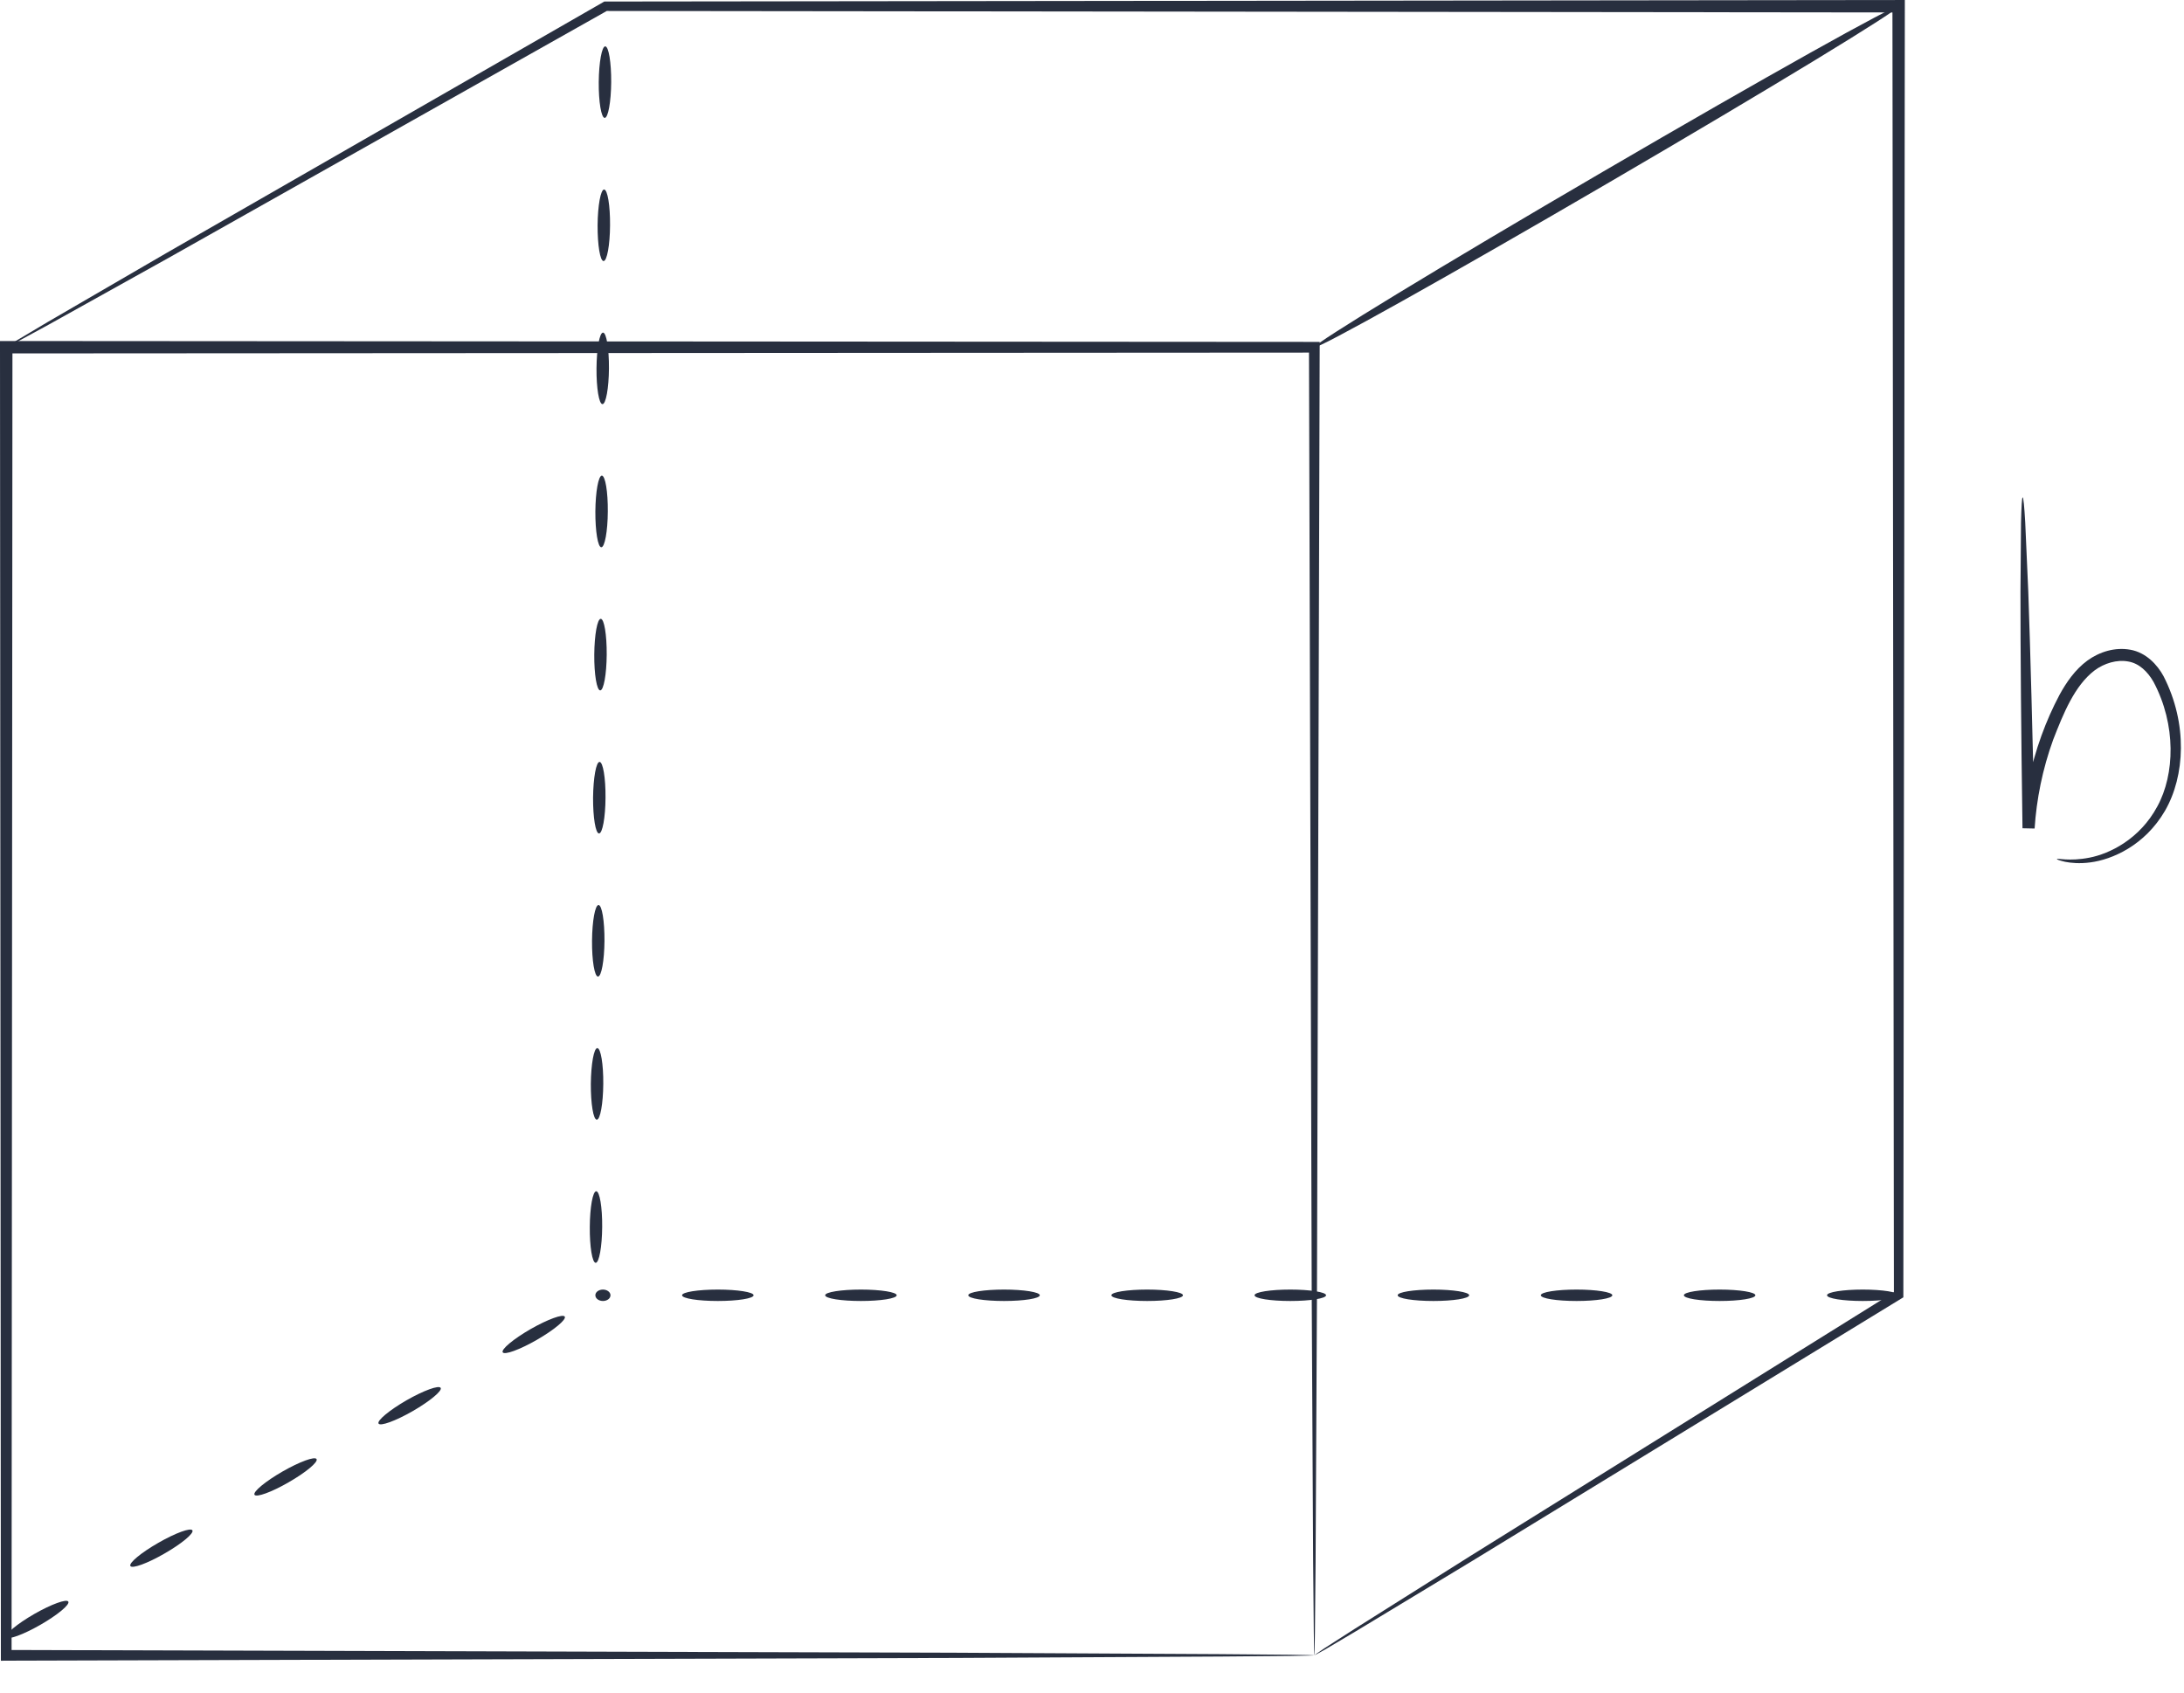 <?xml version="1.0" encoding="UTF-8"?> <svg xmlns="http://www.w3.org/2000/svg" width="40" height="31" viewBox="0 0 40 31" fill="none"><path d="M24.072 30.318C24.07 30.316 24.069 30.277 24.067 30.201C24.066 30.118 24.064 30.008 24.062 29.867C24.059 29.566 24.055 29.134 24.05 28.575C24.044 27.44 24.035 25.791 24.024 23.697C24.012 19.503 23.995 13.526 23.974 6.36L24.072 6.458C17.107 6.463 8.887 6.467 0.116 6.473H0.114L0.228 6.36C0.222 15.132 0.217 23.353 0.212 30.318L0.114 30.22C7.281 30.241 13.257 30.258 17.451 30.27C19.545 30.281 21.194 30.29 22.329 30.296C22.888 30.3 23.319 30.305 23.621 30.307C23.762 30.309 23.872 30.311 23.955 30.313C24.032 30.315 24.071 30.317 24.072 30.318C24.074 30.32 24.039 30.321 23.967 30.323C23.887 30.325 23.78 30.327 23.643 30.329C23.346 30.331 22.921 30.336 22.37 30.34C21.241 30.346 19.599 30.355 17.514 30.366C13.304 30.378 7.307 30.396 0.114 30.416L0.016 30.417V30.318C0.011 23.353 0.006 15.132 0 6.36V6.246H0.114H0.116C8.886 6.252 17.106 6.257 24.072 6.262H24.17V6.361C24.149 13.553 24.133 19.551 24.12 23.76C24.11 25.845 24.101 27.487 24.095 28.616C24.09 29.167 24.086 29.593 24.083 29.889C24.081 30.027 24.079 30.133 24.078 30.213C24.076 30.284 24.074 30.32 24.072 30.318Z" fill="#282F3F"></path><path d="M24.072 30.318C24.072 30.318 24.131 30.271 24.255 30.19C24.388 30.104 24.57 29.987 24.805 29.837C25.3 29.524 26.014 29.075 26.927 28.5C28.783 27.344 31.448 25.684 34.728 23.641L34.687 23.714C34.68 17.461 34.67 9.179 34.66 0.115L34.773 0.228C34.752 0.228 34.729 0.228 34.706 0.228C25.64 0.218 17.352 0.208 11.091 0.201L11.134 0.189C7.755 2.094 5.007 3.642 3.093 4.72C2.147 5.247 1.406 5.659 0.893 5.945C0.647 6.079 0.456 6.183 0.316 6.259C0.186 6.329 0.115 6.358 0.115 6.358C0.115 6.358 0.177 6.314 0.303 6.237C0.44 6.156 0.627 6.044 0.868 5.901C1.376 5.606 2.109 5.18 3.045 4.636C4.95 3.542 7.684 1.971 11.049 0.039L11.069 0.028H11.091C17.353 0.02 25.64 0.011 34.706 0C34.729 0 34.752 0 34.773 0H34.887V0.114C34.877 9.177 34.867 17.46 34.86 23.713V23.761L34.819 23.786C31.524 25.801 28.845 27.439 26.979 28.58C26.055 29.138 25.334 29.574 24.833 29.877C24.593 30.019 24.407 30.129 24.271 30.21C24.141 30.285 24.072 30.318 24.072 30.318Z" fill="#282F3F"></path><path d="M34.772 0.116C34.804 0.17 32.434 1.612 29.48 3.336C26.524 5.061 24.104 6.415 24.073 6.36C24.041 6.306 26.41 4.864 29.366 3.14C32.319 1.416 34.74 0.062 34.772 0.116Z" fill="#282F3F"></path><path d="M1.251 29.334C1.283 29.389 1.053 29.579 0.74 29.759C0.426 29.939 0.146 30.041 0.115 29.987C0.084 29.932 0.313 29.742 0.627 29.561C0.94 29.382 1.22 29.28 1.251 29.334Z" fill="#282F3F"></path><path d="M3.524 28.029C3.555 28.084 3.326 28.274 3.012 28.454C2.699 28.635 2.419 28.736 2.388 28.682C2.356 28.627 2.586 28.437 2.899 28.258C3.213 28.077 3.493 27.975 3.524 28.029Z" fill="#282F3F"></path><path d="M5.798 26.724C5.829 26.779 5.6 26.969 5.286 27.149C4.973 27.33 4.693 27.431 4.661 27.377C4.63 27.323 4.859 27.133 5.173 26.952C5.487 26.772 5.767 26.669 5.798 26.724Z" fill="#282F3F"></path><path d="M8.071 25.42C8.102 25.474 7.872 25.664 7.559 25.845C7.245 26.025 6.965 26.127 6.933 26.073C6.902 26.018 7.132 25.828 7.445 25.647C7.76 25.467 8.039 25.365 8.071 25.42Z" fill="#282F3F"></path><path d="M10.344 24.115C10.375 24.169 10.146 24.359 9.832 24.54C9.519 24.72 9.239 24.822 9.207 24.768C9.176 24.713 9.405 24.523 9.719 24.342C10.033 24.163 10.313 24.061 10.344 24.115Z" fill="#282F3F"></path><path d="M10.92 21.818C10.983 21.819 11.032 22.112 11.029 22.474C11.026 22.836 10.973 23.129 10.91 23.129C10.847 23.128 10.799 22.835 10.802 22.472C10.804 22.111 10.857 21.817 10.92 21.818Z" fill="#282F3F"></path><path d="M10.94 19.197C11.003 19.198 11.052 19.491 11.049 19.853C11.046 20.215 10.993 20.509 10.93 20.508C10.867 20.507 10.819 20.214 10.821 19.851C10.825 19.489 10.877 19.196 10.94 19.197Z" fill="#282F3F"></path><path d="M10.962 16.576C11.025 16.576 11.073 16.87 11.071 17.232C11.068 17.594 11.015 17.887 10.952 17.886C10.889 17.886 10.84 17.592 10.843 17.23C10.846 16.868 10.899 16.576 10.962 16.576Z" fill="#282F3F"></path><path d="M10.981 13.955C11.044 13.955 11.093 14.249 11.09 14.611C11.088 14.973 11.034 15.266 10.971 15.265C10.908 15.265 10.86 14.971 10.862 14.609C10.866 14.247 10.918 13.954 10.981 13.955Z" fill="#282F3F"></path><path d="M11.003 11.334C11.066 11.335 11.114 11.628 11.112 11.99C11.109 12.352 11.056 12.645 10.993 12.645C10.93 12.644 10.881 12.351 10.884 11.988C10.887 11.626 10.94 11.333 11.003 11.334Z" fill="#282F3F"></path><path d="M11.023 8.712C11.086 8.713 11.135 9.006 11.132 9.369C11.13 9.73 11.076 10.024 11.013 10.023C10.95 10.023 10.902 9.729 10.904 9.367C10.907 9.005 10.96 8.712 11.023 8.712Z" fill="#282F3F"></path><path d="M11.044 6.092C11.107 6.092 11.155 6.386 11.153 6.748C11.15 7.11 11.097 7.403 11.034 7.402C10.971 7.402 10.922 7.108 10.925 6.746C10.928 6.384 10.981 6.091 11.044 6.092Z" fill="#282F3F"></path><path d="M11.064 3.471C11.127 3.471 11.176 3.765 11.173 4.127C11.171 4.489 11.117 4.782 11.054 4.781C10.991 4.781 10.943 4.487 10.945 4.125C10.948 3.763 11.002 3.47 11.064 3.471Z" fill="#282F3F"></path><path d="M11.085 0.849C11.148 0.85 11.196 1.143 11.194 1.505C11.191 1.867 11.138 2.16 11.075 2.159C11.012 2.159 10.963 1.865 10.966 1.503C10.969 1.142 11.023 0.848 11.085 0.849Z" fill="#282F3F"></path><path d="M33.462 23.723C33.462 23.665 33.755 23.619 34.117 23.619C34.479 23.619 34.772 23.666 34.772 23.723C34.772 23.782 34.479 23.828 34.117 23.828C33.755 23.828 33.462 23.782 33.462 23.723Z" fill="#282F3F"></path><path d="M30.84 23.723C30.84 23.665 31.133 23.619 31.495 23.619C31.857 23.619 32.15 23.666 32.15 23.723C32.15 23.782 31.857 23.828 31.495 23.828C31.133 23.828 30.84 23.782 30.84 23.723Z" fill="#282F3F"></path><path d="M28.22 23.723C28.22 23.665 28.513 23.619 28.875 23.619C29.236 23.619 29.53 23.666 29.53 23.723C29.53 23.782 29.236 23.828 28.875 23.828C28.513 23.828 28.22 23.782 28.22 23.723Z" fill="#282F3F"></path><path d="M25.598 23.723C25.598 23.665 25.891 23.619 26.253 23.619C26.615 23.619 26.908 23.666 26.908 23.723C26.908 23.782 26.614 23.828 26.253 23.828C25.891 23.828 25.598 23.782 25.598 23.723Z" fill="#282F3F"></path><path d="M22.977 23.723C22.977 23.665 23.27 23.619 23.632 23.619C23.994 23.619 24.287 23.666 24.287 23.723C24.287 23.782 23.993 23.828 23.632 23.828C23.27 23.828 22.977 23.782 22.977 23.723Z" fill="#282F3F"></path><path d="M20.355 23.723C20.355 23.665 20.649 23.619 21.011 23.619C21.372 23.619 21.666 23.666 21.666 23.723C21.666 23.782 21.372 23.828 21.011 23.828C20.649 23.828 20.355 23.782 20.355 23.723Z" fill="#282F3F"></path><path d="M17.734 23.723C17.734 23.665 18.028 23.619 18.389 23.619C18.752 23.619 19.044 23.666 19.044 23.723C19.044 23.782 18.751 23.828 18.389 23.828C18.028 23.828 17.734 23.782 17.734 23.723Z" fill="#282F3F"></path><path d="M15.113 23.723C15.113 23.665 15.407 23.619 15.768 23.619C16.131 23.619 16.423 23.666 16.423 23.723C16.423 23.782 16.13 23.828 15.768 23.828C15.407 23.828 15.113 23.782 15.113 23.723Z" fill="#282F3F"></path><path d="M12.492 23.723C12.492 23.665 12.786 23.619 13.147 23.619C13.509 23.619 13.802 23.666 13.802 23.723C13.802 23.782 13.509 23.828 13.147 23.828C12.786 23.828 12.492 23.782 12.492 23.723Z" fill="#282F3F"></path><path d="M10.904 23.723C10.904 23.665 10.966 23.619 11.043 23.619C11.119 23.619 11.181 23.666 11.181 23.723C11.181 23.782 11.119 23.828 11.043 23.828C10.966 23.828 10.904 23.782 10.904 23.723Z" fill="#282F3F"></path><path d="M37.673 15.735C37.675 15.712 37.893 15.782 38.27 15.708C38.635 15.637 39.188 15.372 39.511 14.771C39.833 14.183 39.86 13.277 39.443 12.491C39.337 12.305 39.18 12.148 38.976 12.115C38.773 12.078 38.542 12.145 38.362 12.279C37.995 12.559 37.792 13.066 37.604 13.548C37.408 14.088 37.298 14.643 37.264 15.175L37.042 15.17C37.017 13.435 37.004 11.92 37.005 10.838C37.009 10.33 37.012 9.907 37.015 9.568C37.022 9.271 37.032 9.109 37.045 9.109C37.059 9.109 37.075 9.271 37.092 9.567C37.107 9.905 37.125 10.328 37.148 10.836C37.186 11.917 37.227 13.431 37.264 15.166L37.042 15.161C37.074 14.608 37.186 14.032 37.39 13.471C37.483 13.214 37.592 12.968 37.718 12.73C37.846 12.495 38.006 12.264 38.23 12.099C38.456 11.935 38.739 11.85 39.017 11.9C39.304 11.951 39.511 12.173 39.626 12.386C40.071 13.255 40.018 14.214 39.653 14.848C39.278 15.493 38.675 15.745 38.285 15.795C38.085 15.822 37.928 15.805 37.825 15.785C37.722 15.762 37.671 15.742 37.673 15.735Z" fill="#282F3F"></path></svg> 